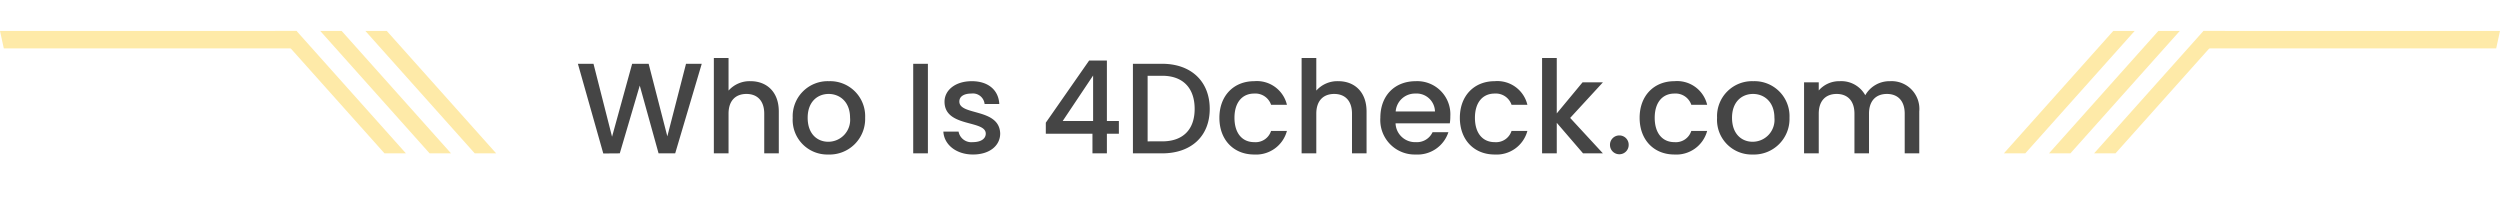 <svg xmlns="http://www.w3.org/2000/svg" xmlns:xlink="http://www.w3.org/1999/xlink" width="388" height="32.979" viewBox="0 0 388 32.979">
  <defs>
    <filter id="Path_17138" x="80.692" y="0" width="226.18" height="32.979" filterUnits="userSpaceOnUse">
      <feOffset dy="3" input="SourceAlpha"/>
      <feGaussianBlur stdDeviation="3" result="blur"/>
      <feFlood flood-opacity="0.161"/>
      <feComposite operator="in" in2="blur"/>
      <feComposite in="SourceGraphic"/>
    </filter>
  </defs>
  <g id="Group_19519" data-name="Group 19519" transform="translate(-20 -9125.2)">
    <g transform="matrix(1, 0, 0, 1, 20, 9125.2)" filter="url(#Path_17138)">
      <path id="Path_17138-2" data-name="Path 17138" d="M-100.66.02-98.1,0-95-10.52-92.08,0h2.58l4.12-13.9h-2.44l-2.9,11.26-2.9-11.26h-2.56L-99.3-2.58l-2.88-11.32h-2.42ZM-83.5,0h2.28V-6.16c0-2.02,1.1-3.06,2.78-3.06,1.66,0,2.76,1.04,2.76,3.06V0h2.26V-6.5c0-3.08-1.92-4.7-4.38-4.7a4.368,4.368,0,0,0-3.42,1.46V-14.8H-83.5Zm23.48-5.52a5.435,5.435,0,0,0-5.62-5.68,5.435,5.435,0,0,0-5.62,5.68A5.373,5.373,0,0,0-65.74.18,5.52,5.52,0,0,0-60.02-5.52Zm-8.92,0c0-2.5,1.54-3.7,3.26-3.7,1.7,0,3.32,1.2,3.32,3.7A3.394,3.394,0,0,1-65.74-1.8C-67.46-1.8-68.94-3.02-68.94-5.52ZM-52.56,0h2.28V-13.9h-2.28Zm13.5-3.08c-.12-3.98-6.34-2.74-6.34-4.96,0-.74.64-1.24,1.86-1.24a1.823,1.823,0,0,1,2.06,1.62h2.28c-.12-2.2-1.76-3.54-4.26-3.54-2.6,0-4.24,1.42-4.24,3.18,0,4.04,6.4,2.8,6.4,4.96,0,.76-.7,1.32-2.02,1.32a2.011,2.011,0,0,1-2.2-1.64h-2.36c.1,2,1.96,3.56,4.6,3.56C-40.68.18-39.06-1.22-39.06-3.08ZM-24.74,0h2.24V-3.04h1.86V-5.02H-22.5V-14.4h-2.76l-6.72,9.64v1.72h7.24Zm-4.62-5.02,4.72-7.06v7.06Zm15.44-8.88h-4.54V0h4.54c4.46,0,7.38-2.62,7.38-6.9C-6.54-11.2-9.46-13.9-13.92-13.9ZM-16.18-1.86V-12.04h2.26c3.28,0,5.04,1.96,5.04,5.14,0,3.16-1.76,5.04-5.04,5.04ZM-5.04-5.52C-5.04-2.06-2.8.18.36.18A4.95,4.95,0,0,0,5.44-3.48H2.98A2.517,2.517,0,0,1,.36-1.74C-1.48-1.74-2.7-3.1-2.7-5.52c0-2.4,1.22-3.76,3.06-3.76A2.575,2.575,0,0,1,2.98-7.54H5.44A4.794,4.794,0,0,0,.36-11.2C-2.8-11.2-5.04-8.96-5.04-5.52ZM7.72,0H10V-6.16c0-2.02,1.1-3.06,2.78-3.06,1.66,0,2.76,1.04,2.76,3.06V0H17.8V-6.5c0-3.08-1.92-4.7-4.38-4.7A4.368,4.368,0,0,0,10-9.74V-14.8H7.72ZM25.34-9.28A2.862,2.862,0,0,1,28.42-6.5h-6.1A3,3,0,0,1,25.34-9.28Zm5.16,6H28.04a2.668,2.668,0,0,1-2.6,1.54A3.031,3.031,0,0,1,22.3-4.66h8.42a7.033,7.033,0,0,0,.08-1.12,5.139,5.139,0,0,0-5.36-5.42c-3.26,0-5.5,2.22-5.5,5.68a5.346,5.346,0,0,0,5.5,5.7A5.035,5.035,0,0,0,30.5-3.28Zm1.78-2.24c0,3.46,2.24,5.7,5.4,5.7a4.95,4.95,0,0,0,5.08-3.66H40.3a2.517,2.517,0,0,1-2.62,1.74c-1.84,0-3.06-1.36-3.06-3.78,0-2.4,1.22-3.76,3.06-3.76A2.575,2.575,0,0,1,40.3-7.54h2.46a4.794,4.794,0,0,0-5.08-3.66C34.52-11.2,32.28-8.96,32.28-5.52ZM45.04,0h2.28V-4.74L51.4,0h3.08L49.4-5.5l5.08-5.52H51.32l-4,4.82v-8.6H45.04ZM58.48-1.32a1.439,1.439,0,0,0-1.44-1.46,1.443,1.443,0,0,0-1.46,1.46A1.443,1.443,0,0,0,57.04.14,1.439,1.439,0,0,0,58.48-1.32Zm1.7-4.2c0,3.46,2.24,5.7,5.4,5.7a4.95,4.95,0,0,0,5.08-3.66H68.2a2.517,2.517,0,0,1-2.62,1.74c-1.84,0-3.06-1.36-3.06-3.78,0-2.4,1.22-3.76,3.06-3.76A2.575,2.575,0,0,1,68.2-7.54h2.46a4.794,4.794,0,0,0-5.08-3.66C62.42-11.2,60.18-8.96,60.18-5.52Zm23.26,0a5.435,5.435,0,0,0-5.62-5.68A5.435,5.435,0,0,0,72.2-5.52,5.373,5.373,0,0,0,77.72.18,5.52,5.52,0,0,0,83.44-5.52Zm-8.92,0c0-2.5,1.54-3.7,3.26-3.7,1.7,0,3.32,1.2,3.32,3.7A3.394,3.394,0,0,1,77.72-1.8C76-1.8,74.52-3.02,74.52-5.52ZM101.32,0h2.26V-6.5a4.306,4.306,0,0,0-4.54-4.7A4.315,4.315,0,0,0,95.2-9.02a4.251,4.251,0,0,0-3.96-2.18,4.2,4.2,0,0,0-3.26,1.44v-1.26H85.7V0h2.28V-6.16c0-2.02,1.1-3.06,2.78-3.06,1.66,0,2.76,1.04,2.76,3.06V0h2.26V-6.16c0-2.02,1.1-3.06,2.78-3.06,1.66,0,2.76,1.04,2.76,3.06Z" transform="translate(194.29 20.8)" fill="#454545"/>
    </g>
    <g id="Group_19459" data-name="Group 19459" transform="translate(0 -25)">
      <path id="Path_15483" data-name="Path 15483" d="M-461.477,1357.5h3.324l-16.977-19h-3.324Z" transform="translate(541.151 7816.501)" fill="#feeaa8"/>
      <path id="Path_15484" data-name="Path 15484" d="M-444.291,1357.5h3.324l-16.977-19h-3.324Z" transform="translate(530.966 7816.501)" fill="#feeaa8"/>
      <path id="Path_15485" data-name="Path 15485" d="M-427.1,1357.5h3.324l-16.977-19h-3.324Z" transform="translate(520.78 7816.501)" fill="#feeaa8"/>
      <path id="Path_15486" data-name="Path 15486" d="M-856.057,1340.99h45.434v-2.708h-46.022Z" transform="translate(876.646 7816.719)" fill="#feeaa8"/>
    </g>
    <g id="Group_19460" data-name="Group 19460" transform="translate(331 9130)">
      <path id="Path_15483-2" data-name="Path 15483" d="M-475.13,1357.5h-3.324l16.977-19h3.324Z" transform="translate(492.455 -1338.499)" fill="#feeaa8"/>
      <path id="Path_15484-2" data-name="Path 15484" d="M-457.944,1357.5h-3.324l16.977-19h3.324Z" transform="translate(468.269 -1338.499)" fill="#feeaa8"/>
      <path id="Path_15485-2" data-name="Path 15485" d="M-440.757,1357.5h-3.324l16.977-19h3.324Z" transform="translate(444.081 -1338.499)" fill="#feeaa8"/>
      <path id="Path_15486-2" data-name="Path 15486" d="M-811.212,1340.99h-45.434v-2.708h46.022Z" transform="translate(887.623 -1338.281)" fill="#feeaa8"/>
    </g>
  </g>
</svg>
